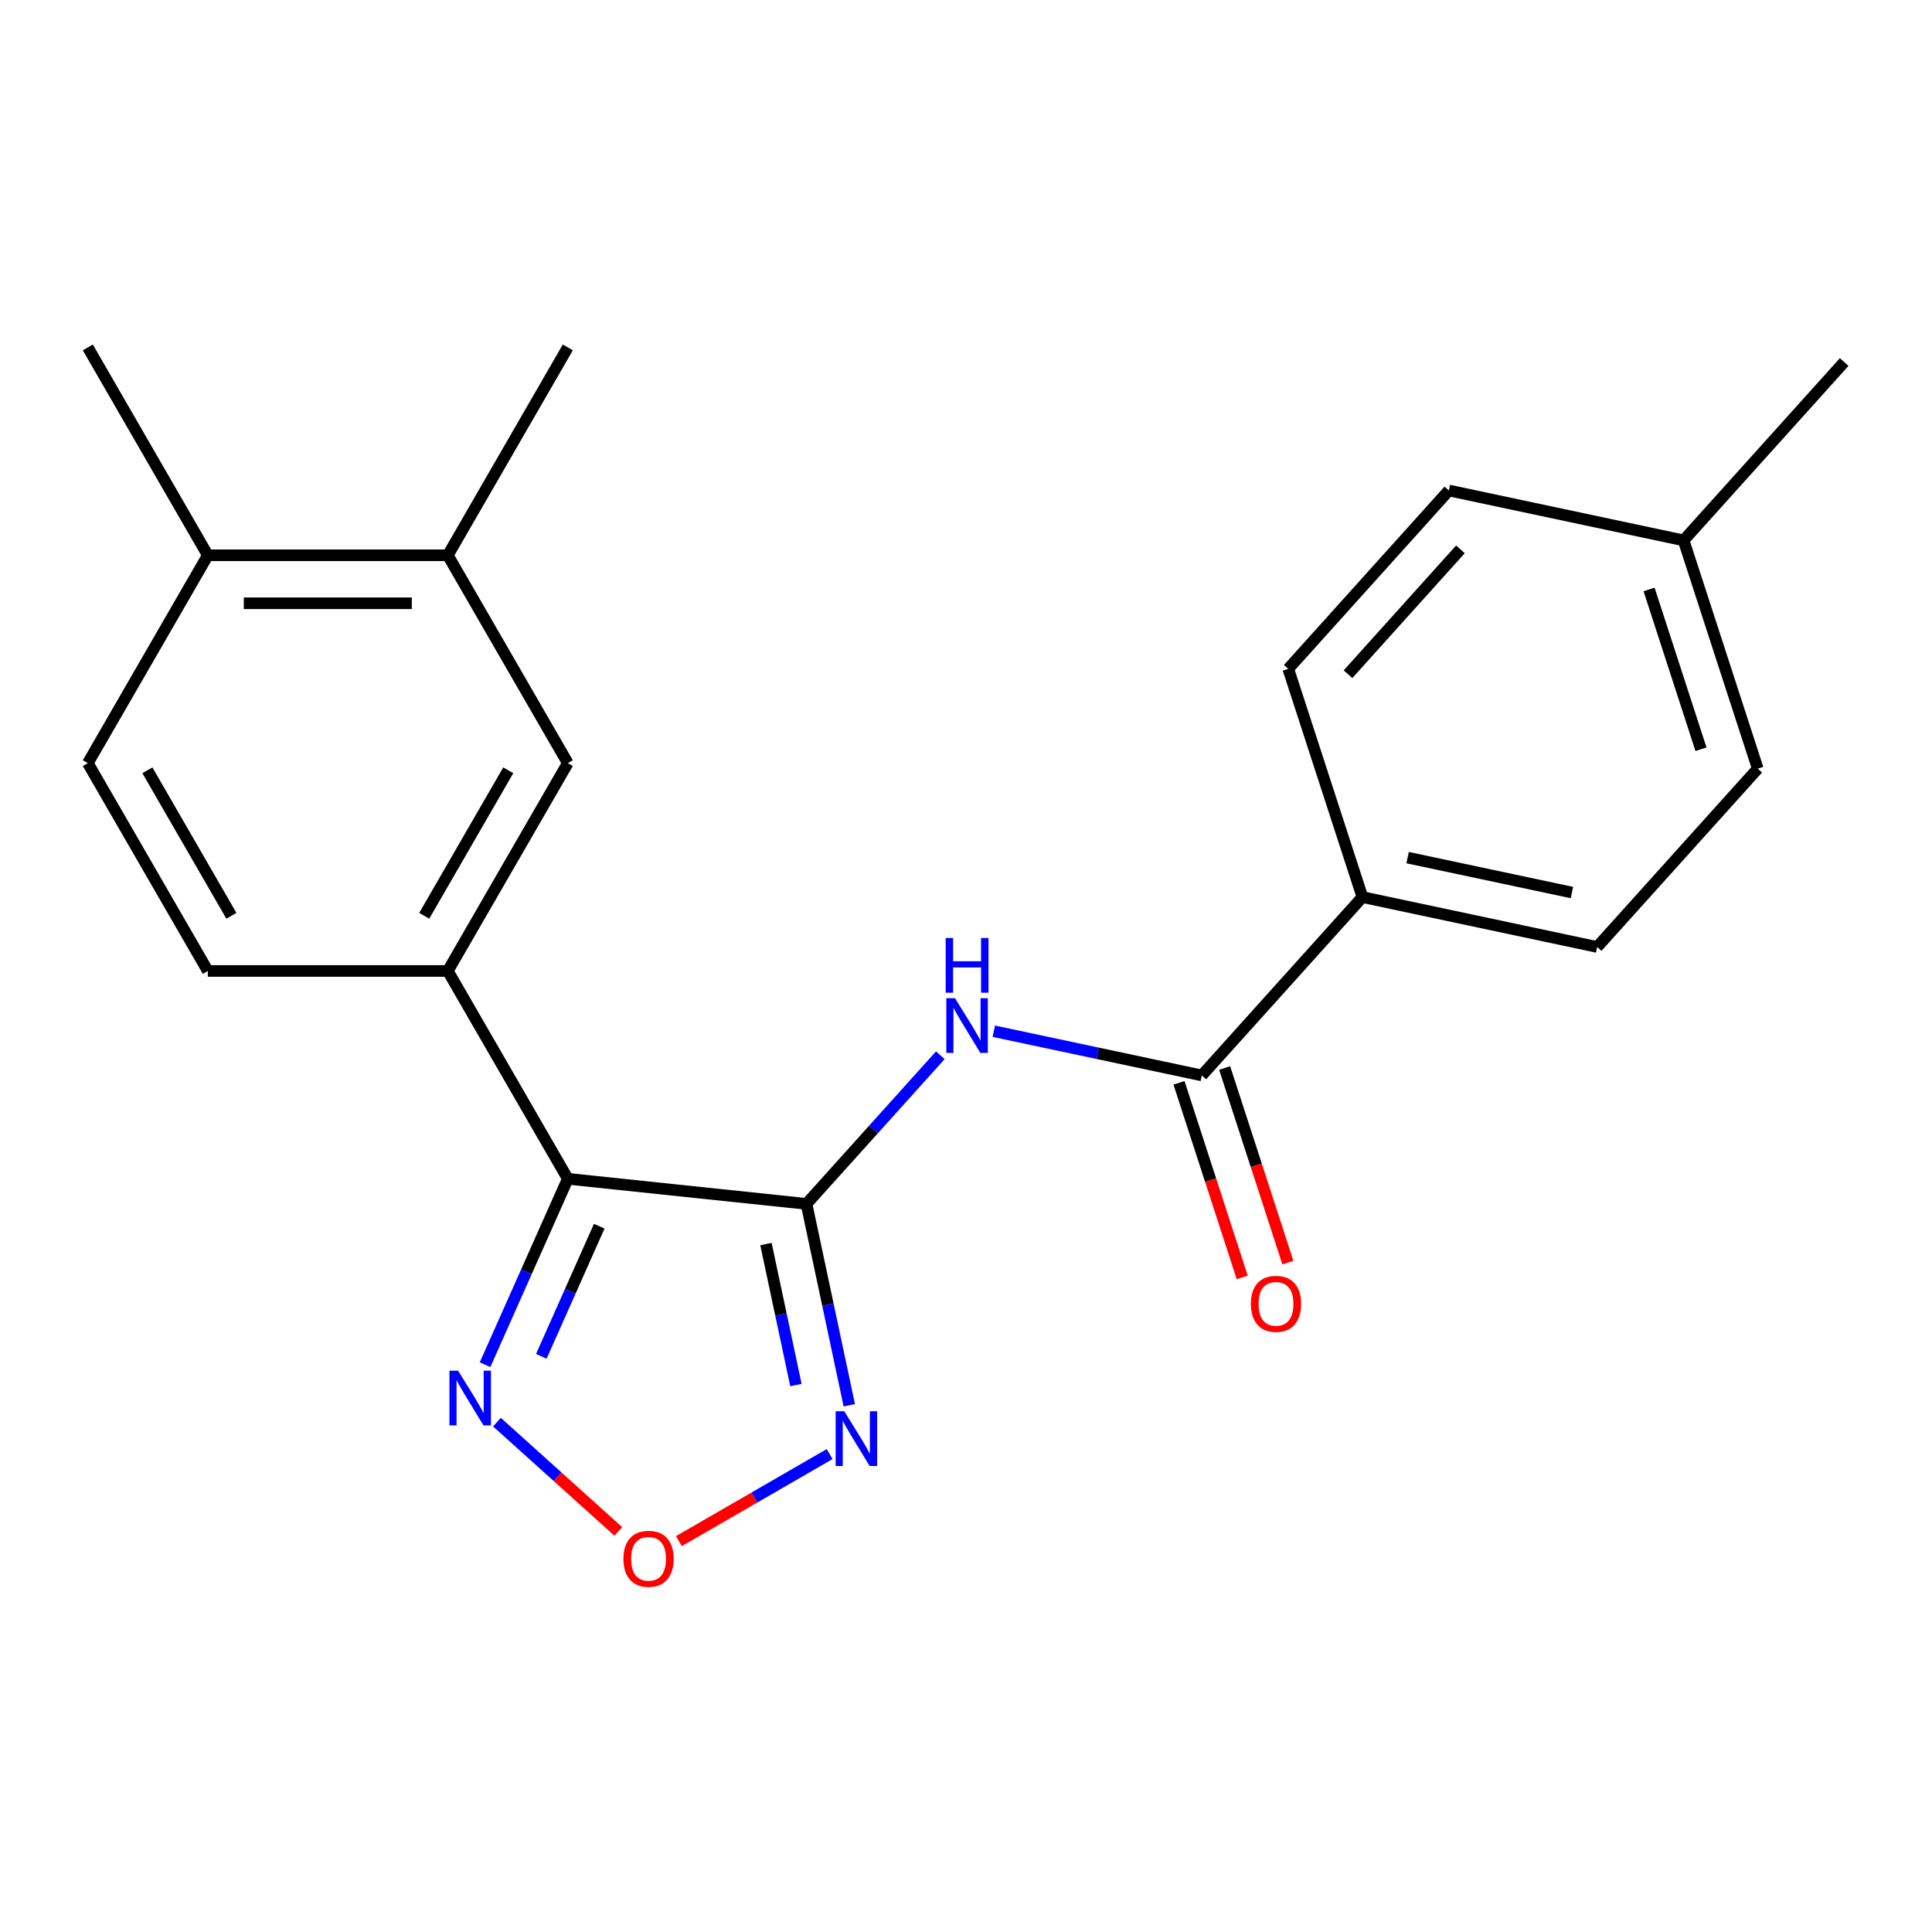 <?xml version='1.0' encoding='iso-8859-1'?>
<svg version='1.1' baseProfile='full'
              xmlns='http://www.w3.org/2000/svg'
                      xmlns:rdkit='http://www.rdkit.org/xml'
                      xmlns:xlink='http://www.w3.org/1999/xlink'
                  xml:space='preserve'
width='1000px' height='1000px' viewBox='0 0 1000 1000'>
<!-- END OF HEADER -->
<rect style='opacity:1.0;fill:#FFFFFF;stroke:none' width='1000' height='1000' x='0' y='0'> </rect>
<path class='bond-0' d='M 417.438,623.132 L 293.897,610.147' style='fill:none;fill-rule:evenodd;stroke:#000000;stroke-width:6px;stroke-linecap:butt;stroke-linejoin:miter;stroke-opacity:1' />
<path class='bond-1' d='M 417.438,623.132 L 428.516,675.253' style='fill:none;fill-rule:evenodd;stroke:#000000;stroke-width:6px;stroke-linecap:butt;stroke-linejoin:miter;stroke-opacity:1' />
<path class='bond-1' d='M 428.516,675.253 L 439.595,727.373' style='fill:none;fill-rule:evenodd;stroke:#0000FF;stroke-width:6px;stroke-linecap:butt;stroke-linejoin:miter;stroke-opacity:1' />
<path class='bond-1' d='M 396.46,643.934 L 404.215,680.418' style='fill:none;fill-rule:evenodd;stroke:#000000;stroke-width:6px;stroke-linecap:butt;stroke-linejoin:miter;stroke-opacity:1' />
<path class='bond-1' d='M 404.215,680.418 L 411.97,716.902' style='fill:none;fill-rule:evenodd;stroke:#0000FF;stroke-width:6px;stroke-linecap:butt;stroke-linejoin:miter;stroke-opacity:1' />
<path class='bond-2' d='M 417.438,623.132 L 452.075,584.663' style='fill:none;fill-rule:evenodd;stroke:#000000;stroke-width:6px;stroke-linecap:butt;stroke-linejoin:miter;stroke-opacity:1' />
<path class='bond-2' d='M 452.075,584.663 L 486.712,546.195' style='fill:none;fill-rule:evenodd;stroke:#0000FF;stroke-width:6px;stroke-linecap:butt;stroke-linejoin:miter;stroke-opacity:1' />
<path class='bond-3' d='M 293.897,610.147 L 272.478,658.255' style='fill:none;fill-rule:evenodd;stroke:#000000;stroke-width:6px;stroke-linecap:butt;stroke-linejoin:miter;stroke-opacity:1' />
<path class='bond-3' d='M 272.478,658.255 L 251.059,706.364' style='fill:none;fill-rule:evenodd;stroke:#0000FF;stroke-width:6px;stroke-linecap:butt;stroke-linejoin:miter;stroke-opacity:1' />
<path class='bond-3' d='M 310.168,634.685 L 295.174,668.361' style='fill:none;fill-rule:evenodd;stroke:#000000;stroke-width:6px;stroke-linecap:butt;stroke-linejoin:miter;stroke-opacity:1' />
<path class='bond-3' d='M 295.174,668.361 L 280.181,702.036' style='fill:none;fill-rule:evenodd;stroke:#0000FF;stroke-width:6px;stroke-linecap:butt;stroke-linejoin:miter;stroke-opacity:1' />
<path class='bond-6' d='M 293.897,610.147 L 231.786,502.569' style='fill:none;fill-rule:evenodd;stroke:#000000;stroke-width:6px;stroke-linecap:butt;stroke-linejoin:miter;stroke-opacity:1' />
<path class='bond-4' d='M 429.419,752.632 L 390.406,775.157' style='fill:none;fill-rule:evenodd;stroke:#0000FF;stroke-width:6px;stroke-linecap:butt;stroke-linejoin:miter;stroke-opacity:1' />
<path class='bond-4' d='M 390.406,775.157 L 351.392,797.682' style='fill:none;fill-rule:evenodd;stroke:#FF0000;stroke-width:6px;stroke-linecap:butt;stroke-linejoin:miter;stroke-opacity:1' />
<path class='bond-5' d='M 514.403,533.761 L 568.234,545.203' style='fill:none;fill-rule:evenodd;stroke:#0000FF;stroke-width:6px;stroke-linecap:butt;stroke-linejoin:miter;stroke-opacity:1' />
<path class='bond-5' d='M 568.234,545.203 L 622.065,556.645' style='fill:none;fill-rule:evenodd;stroke:#000000;stroke-width:6px;stroke-linecap:butt;stroke-linejoin:miter;stroke-opacity:1' />
<path class='bond-22' d='M 257.217,736.096 L 288.632,764.381' style='fill:none;fill-rule:evenodd;stroke:#0000FF;stroke-width:6px;stroke-linecap:butt;stroke-linejoin:miter;stroke-opacity:1' />
<path class='bond-22' d='M 288.632,764.381 L 320.046,792.667' style='fill:none;fill-rule:evenodd;stroke:#FF0000;stroke-width:6px;stroke-linecap:butt;stroke-linejoin:miter;stroke-opacity:1' />
<path class='bond-9' d='M 622.065,556.645 L 705.185,464.33' style='fill:none;fill-rule:evenodd;stroke:#000000;stroke-width:6px;stroke-linecap:butt;stroke-linejoin:miter;stroke-opacity:1' />
<path class='bond-10' d='M 610.25,560.483 L 626.613,610.841' style='fill:none;fill-rule:evenodd;stroke:#000000;stroke-width:6px;stroke-linecap:butt;stroke-linejoin:miter;stroke-opacity:1' />
<path class='bond-10' d='M 626.613,610.841 L 642.975,661.199' style='fill:none;fill-rule:evenodd;stroke:#FF0000;stroke-width:6px;stroke-linecap:butt;stroke-linejoin:miter;stroke-opacity:1' />
<path class='bond-10' d='M 633.879,552.806 L 650.241,603.164' style='fill:none;fill-rule:evenodd;stroke:#000000;stroke-width:6px;stroke-linecap:butt;stroke-linejoin:miter;stroke-opacity:1' />
<path class='bond-10' d='M 650.241,603.164 L 666.603,653.522' style='fill:none;fill-rule:evenodd;stroke:#FF0000;stroke-width:6px;stroke-linecap:butt;stroke-linejoin:miter;stroke-opacity:1' />
<path class='bond-7' d='M 231.786,502.569 L 293.897,394.99' style='fill:none;fill-rule:evenodd;stroke:#000000;stroke-width:6px;stroke-linecap:butt;stroke-linejoin:miter;stroke-opacity:1' />
<path class='bond-7' d='M 219.587,474.01 L 263.065,398.705' style='fill:none;fill-rule:evenodd;stroke:#000000;stroke-width:6px;stroke-linecap:butt;stroke-linejoin:miter;stroke-opacity:1' />
<path class='bond-11' d='M 231.786,502.569 L 107.565,502.569' style='fill:none;fill-rule:evenodd;stroke:#000000;stroke-width:6px;stroke-linecap:butt;stroke-linejoin:miter;stroke-opacity:1' />
<path class='bond-8' d='M 293.897,394.99 L 231.786,287.411' style='fill:none;fill-rule:evenodd;stroke:#000000;stroke-width:6px;stroke-linecap:butt;stroke-linejoin:miter;stroke-opacity:1' />
<path class='bond-19' d='M 231.786,287.411 L 293.897,179.832' style='fill:none;fill-rule:evenodd;stroke:#000000;stroke-width:6px;stroke-linecap:butt;stroke-linejoin:miter;stroke-opacity:1' />
<path class='bond-23' d='M 231.786,287.411 L 107.565,287.411' style='fill:none;fill-rule:evenodd;stroke:#000000;stroke-width:6px;stroke-linecap:butt;stroke-linejoin:miter;stroke-opacity:1' />
<path class='bond-23' d='M 213.153,312.255 L 126.198,312.255' style='fill:none;fill-rule:evenodd;stroke:#000000;stroke-width:6px;stroke-linecap:butt;stroke-linejoin:miter;stroke-opacity:1' />
<path class='bond-14' d='M 705.185,464.33 L 826.691,490.157' style='fill:none;fill-rule:evenodd;stroke:#000000;stroke-width:6px;stroke-linecap:butt;stroke-linejoin:miter;stroke-opacity:1' />
<path class='bond-14' d='M 728.576,443.903 L 813.631,461.982' style='fill:none;fill-rule:evenodd;stroke:#000000;stroke-width:6px;stroke-linecap:butt;stroke-linejoin:miter;stroke-opacity:1' />
<path class='bond-15' d='M 705.185,464.33 L 666.798,346.189' style='fill:none;fill-rule:evenodd;stroke:#000000;stroke-width:6px;stroke-linecap:butt;stroke-linejoin:miter;stroke-opacity:1' />
<path class='bond-13' d='M 107.565,502.569 L 45.455,394.99' style='fill:none;fill-rule:evenodd;stroke:#000000;stroke-width:6px;stroke-linecap:butt;stroke-linejoin:miter;stroke-opacity:1' />
<path class='bond-13' d='M 119.764,474.01 L 76.287,398.705' style='fill:none;fill-rule:evenodd;stroke:#000000;stroke-width:6px;stroke-linecap:butt;stroke-linejoin:miter;stroke-opacity:1' />
<path class='bond-12' d='M 107.565,287.411 L 45.455,394.99' style='fill:none;fill-rule:evenodd;stroke:#000000;stroke-width:6px;stroke-linecap:butt;stroke-linejoin:miter;stroke-opacity:1' />
<path class='bond-20' d='M 107.565,287.411 L 45.455,179.832' style='fill:none;fill-rule:evenodd;stroke:#000000;stroke-width:6px;stroke-linecap:butt;stroke-linejoin:miter;stroke-opacity:1' />
<path class='bond-17' d='M 826.691,490.157 L 909.812,397.843' style='fill:none;fill-rule:evenodd;stroke:#000000;stroke-width:6px;stroke-linecap:butt;stroke-linejoin:miter;stroke-opacity:1' />
<path class='bond-16' d='M 666.798,346.189 L 749.919,253.875' style='fill:none;fill-rule:evenodd;stroke:#000000;stroke-width:6px;stroke-linecap:butt;stroke-linejoin:miter;stroke-opacity:1' />
<path class='bond-16' d='M 697.729,348.966 L 755.913,284.346' style='fill:none;fill-rule:evenodd;stroke:#000000;stroke-width:6px;stroke-linecap:butt;stroke-linejoin:miter;stroke-opacity:1' />
<path class='bond-18' d='M 749.919,253.875 L 871.425,279.702' style='fill:none;fill-rule:evenodd;stroke:#000000;stroke-width:6px;stroke-linecap:butt;stroke-linejoin:miter;stroke-opacity:1' />
<path class='bond-24' d='M 909.812,397.843 L 871.425,279.702' style='fill:none;fill-rule:evenodd;stroke:#000000;stroke-width:6px;stroke-linecap:butt;stroke-linejoin:miter;stroke-opacity:1' />
<path class='bond-24' d='M 880.425,387.799 L 853.555,305.1' style='fill:none;fill-rule:evenodd;stroke:#000000;stroke-width:6px;stroke-linecap:butt;stroke-linejoin:miter;stroke-opacity:1' />
<path class='bond-21' d='M 871.425,279.702 L 954.545,187.387' style='fill:none;fill-rule:evenodd;stroke:#000000;stroke-width:6px;stroke-linecap:butt;stroke-linejoin:miter;stroke-opacity:1' />
<path  class='atom-2' d='M 437.005 730.479
L 446.285 745.479
Q 447.205 746.959, 448.685 749.639
Q 450.165 752.319, 450.245 752.479
L 450.245 730.479
L 454.005 730.479
L 454.005 758.799
L 450.125 758.799
L 440.165 742.399
Q 439.005 740.479, 437.765 738.279
Q 436.565 736.079, 436.205 735.399
L 436.205 758.799
L 432.525 758.799
L 432.525 730.479
L 437.005 730.479
' fill='#0000FF'/>
<path  class='atom-3' d='M 494.298 516.658
L 503.578 531.658
Q 504.498 533.138, 505.978 535.818
Q 507.458 538.498, 507.538 538.658
L 507.538 516.658
L 511.298 516.658
L 511.298 544.978
L 507.418 544.978
L 497.458 528.578
Q 496.298 526.658, 495.058 524.458
Q 493.858 522.258, 493.498 521.578
L 493.498 544.978
L 489.818 544.978
L 489.818 516.658
L 494.298 516.658
' fill='#0000FF'/>
<path  class='atom-3' d='M 489.478 485.506
L 493.318 485.506
L 493.318 497.546
L 507.798 497.546
L 507.798 485.506
L 511.638 485.506
L 511.638 513.826
L 507.798 513.826
L 507.798 500.746
L 493.318 500.746
L 493.318 513.826
L 489.478 513.826
L 489.478 485.506
' fill='#0000FF'/>
<path  class='atom-4' d='M 237.112 709.469
L 246.392 724.469
Q 247.312 725.949, 248.792 728.629
Q 250.272 731.309, 250.352 731.469
L 250.352 709.469
L 254.112 709.469
L 254.112 737.789
L 250.232 737.789
L 240.272 721.389
Q 239.112 719.469, 237.872 717.269
Q 236.672 715.069, 236.312 714.389
L 236.312 737.789
L 232.632 737.789
L 232.632 709.469
L 237.112 709.469
' fill='#0000FF'/>
<path  class='atom-5' d='M 322.686 806.829
Q 322.686 800.029, 326.046 796.229
Q 329.406 792.429, 335.686 792.429
Q 341.966 792.429, 345.326 796.229
Q 348.686 800.029, 348.686 806.829
Q 348.686 813.709, 345.286 817.629
Q 341.886 821.509, 335.686 821.509
Q 329.446 821.509, 326.046 817.629
Q 322.686 813.749, 322.686 806.829
M 335.686 818.309
Q 340.006 818.309, 342.326 815.429
Q 344.686 812.509, 344.686 806.829
Q 344.686 801.269, 342.326 798.469
Q 340.006 795.629, 335.686 795.629
Q 331.366 795.629, 329.006 798.429
Q 326.686 801.229, 326.686 806.829
Q 326.686 812.549, 329.006 815.429
Q 331.366 818.309, 335.686 818.309
' fill='#FF0000'/>
<path  class='atom-11' d='M 647.451 674.866
Q 647.451 668.066, 650.811 664.266
Q 654.171 660.466, 660.451 660.466
Q 666.731 660.466, 670.091 664.266
Q 673.451 668.066, 673.451 674.866
Q 673.451 681.746, 670.051 685.666
Q 666.651 689.546, 660.451 689.546
Q 654.211 689.546, 650.811 685.666
Q 647.451 681.786, 647.451 674.866
M 660.451 686.346
Q 664.771 686.346, 667.091 683.466
Q 669.451 680.546, 669.451 674.866
Q 669.451 669.306, 667.091 666.506
Q 664.771 663.666, 660.451 663.666
Q 656.131 663.666, 653.771 666.466
Q 651.451 669.266, 651.451 674.866
Q 651.451 680.586, 653.771 683.466
Q 656.131 686.346, 660.451 686.346
' fill='#FF0000'/>
</svg>
